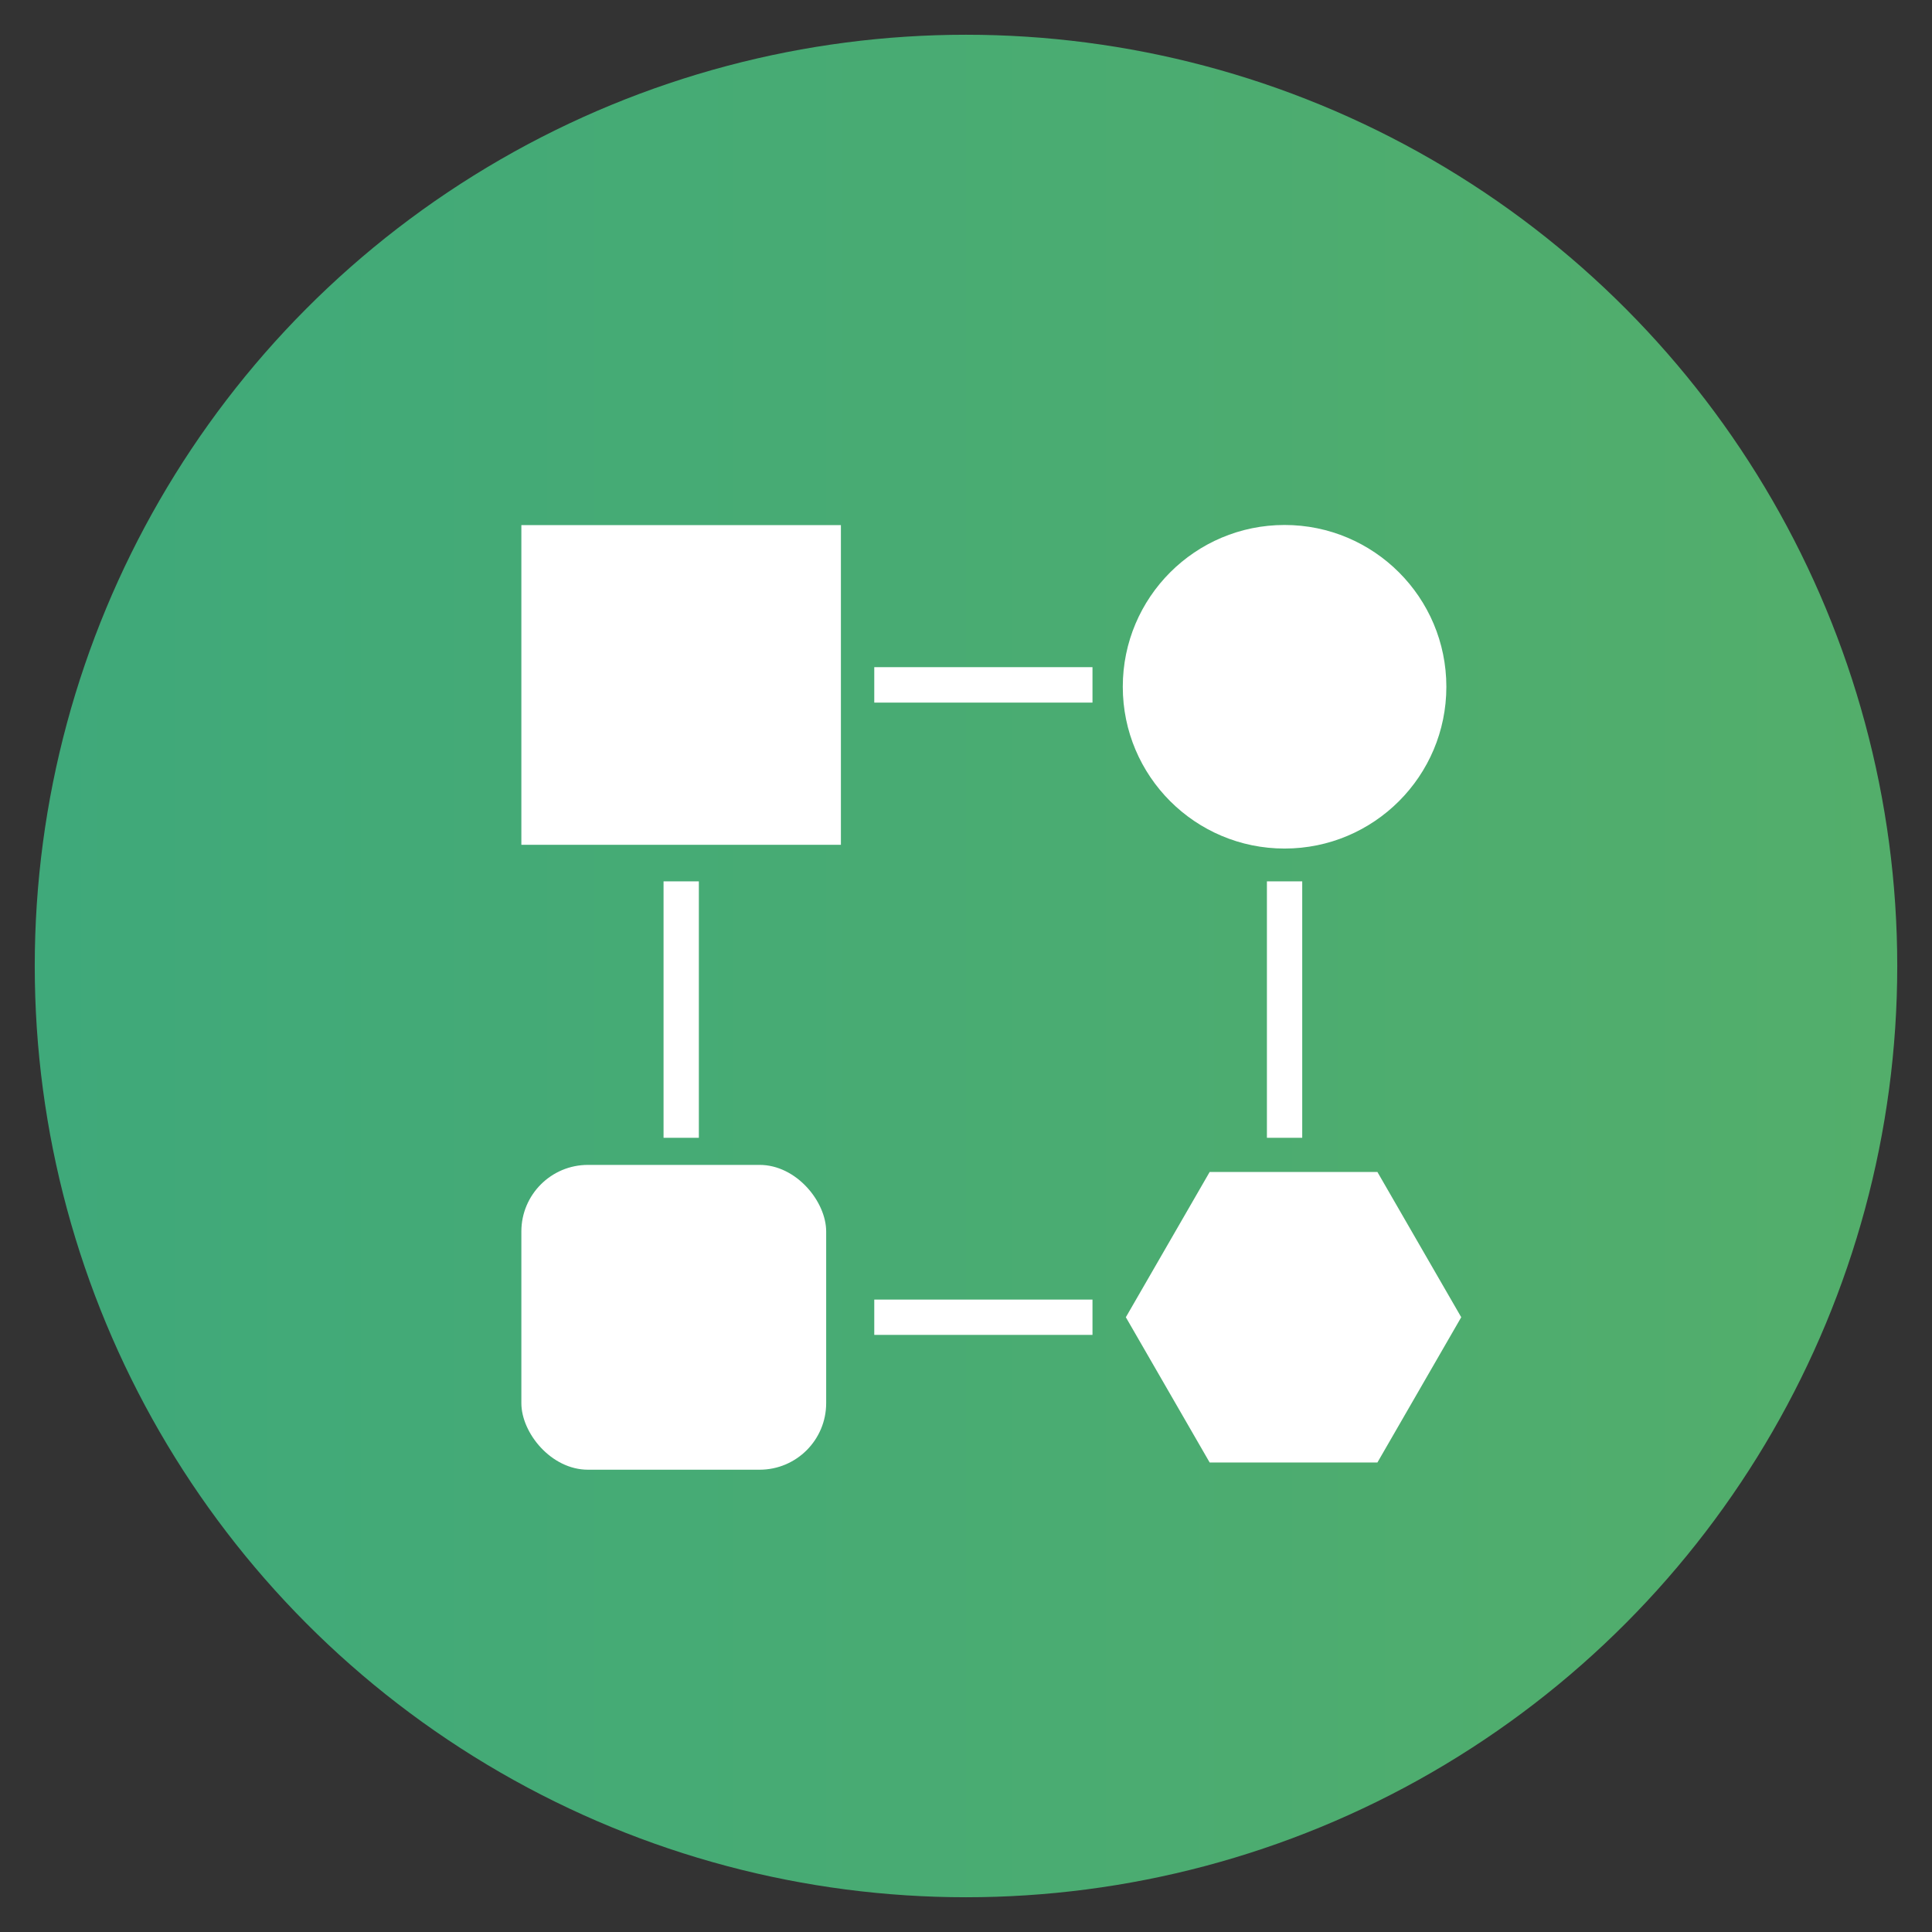 <svg xmlns="http://www.w3.org/2000/svg" xmlns:xlink="http://www.w3.org/1999/xlink" viewBox="0 0 139 139"><rect x="0" y="0" width="139" height="139" fill="#333333" stroke="none"/><defs><style>.cls-1{fill:url(#New_Gradient_Swatch_5);}.cls-2{fill:#fff;}</style><linearGradient id="New_Gradient_Swatch_5" x1="2.5" y1="69.5" x2="136.5" y2="69.5" gradientUnits="userSpaceOnUse"><stop offset="0" stop-color="#3fa97a"/><stop offset="1" stop-color="#53ae6b"/></linearGradient></defs><title>AdobeStock_87036116 [Converted]</title><g id="SOLID_Icons" data-name="SOLID Icons"><circle class="cls-1" cx="69.5" cy="69.5" r="67"/><g id="Cloud"><circle class="cls-2" cx="92.42" cy="49.41" r="11.64"/><rect class="cls-2" x="37.51" y="37.78" width="22.99" height="23"/><polygon class="cls-2" points="87.03 105.22 81 94.77 87.03 84.32 99.1 84.32 105.13 94.77 99.1 105.22 87.03 105.22"/><rect class="cls-2" x="37.51" y="83.81" width="21.93" height="21.93" rx="4.79" ry="4.79"/><rect class="cls-2" x="47.74" y="63.41" width="2.54" height="18.45"/><rect class="cls-2" x="91.15" y="63.41" width="2.54" height="18.45"/><rect class="cls-2" x="62.9" y="48" width="15.7" height="2.55"/><rect class="cls-2" x="62.9" y="93.5" width="15.7" height="2.54"/></g></g></svg>